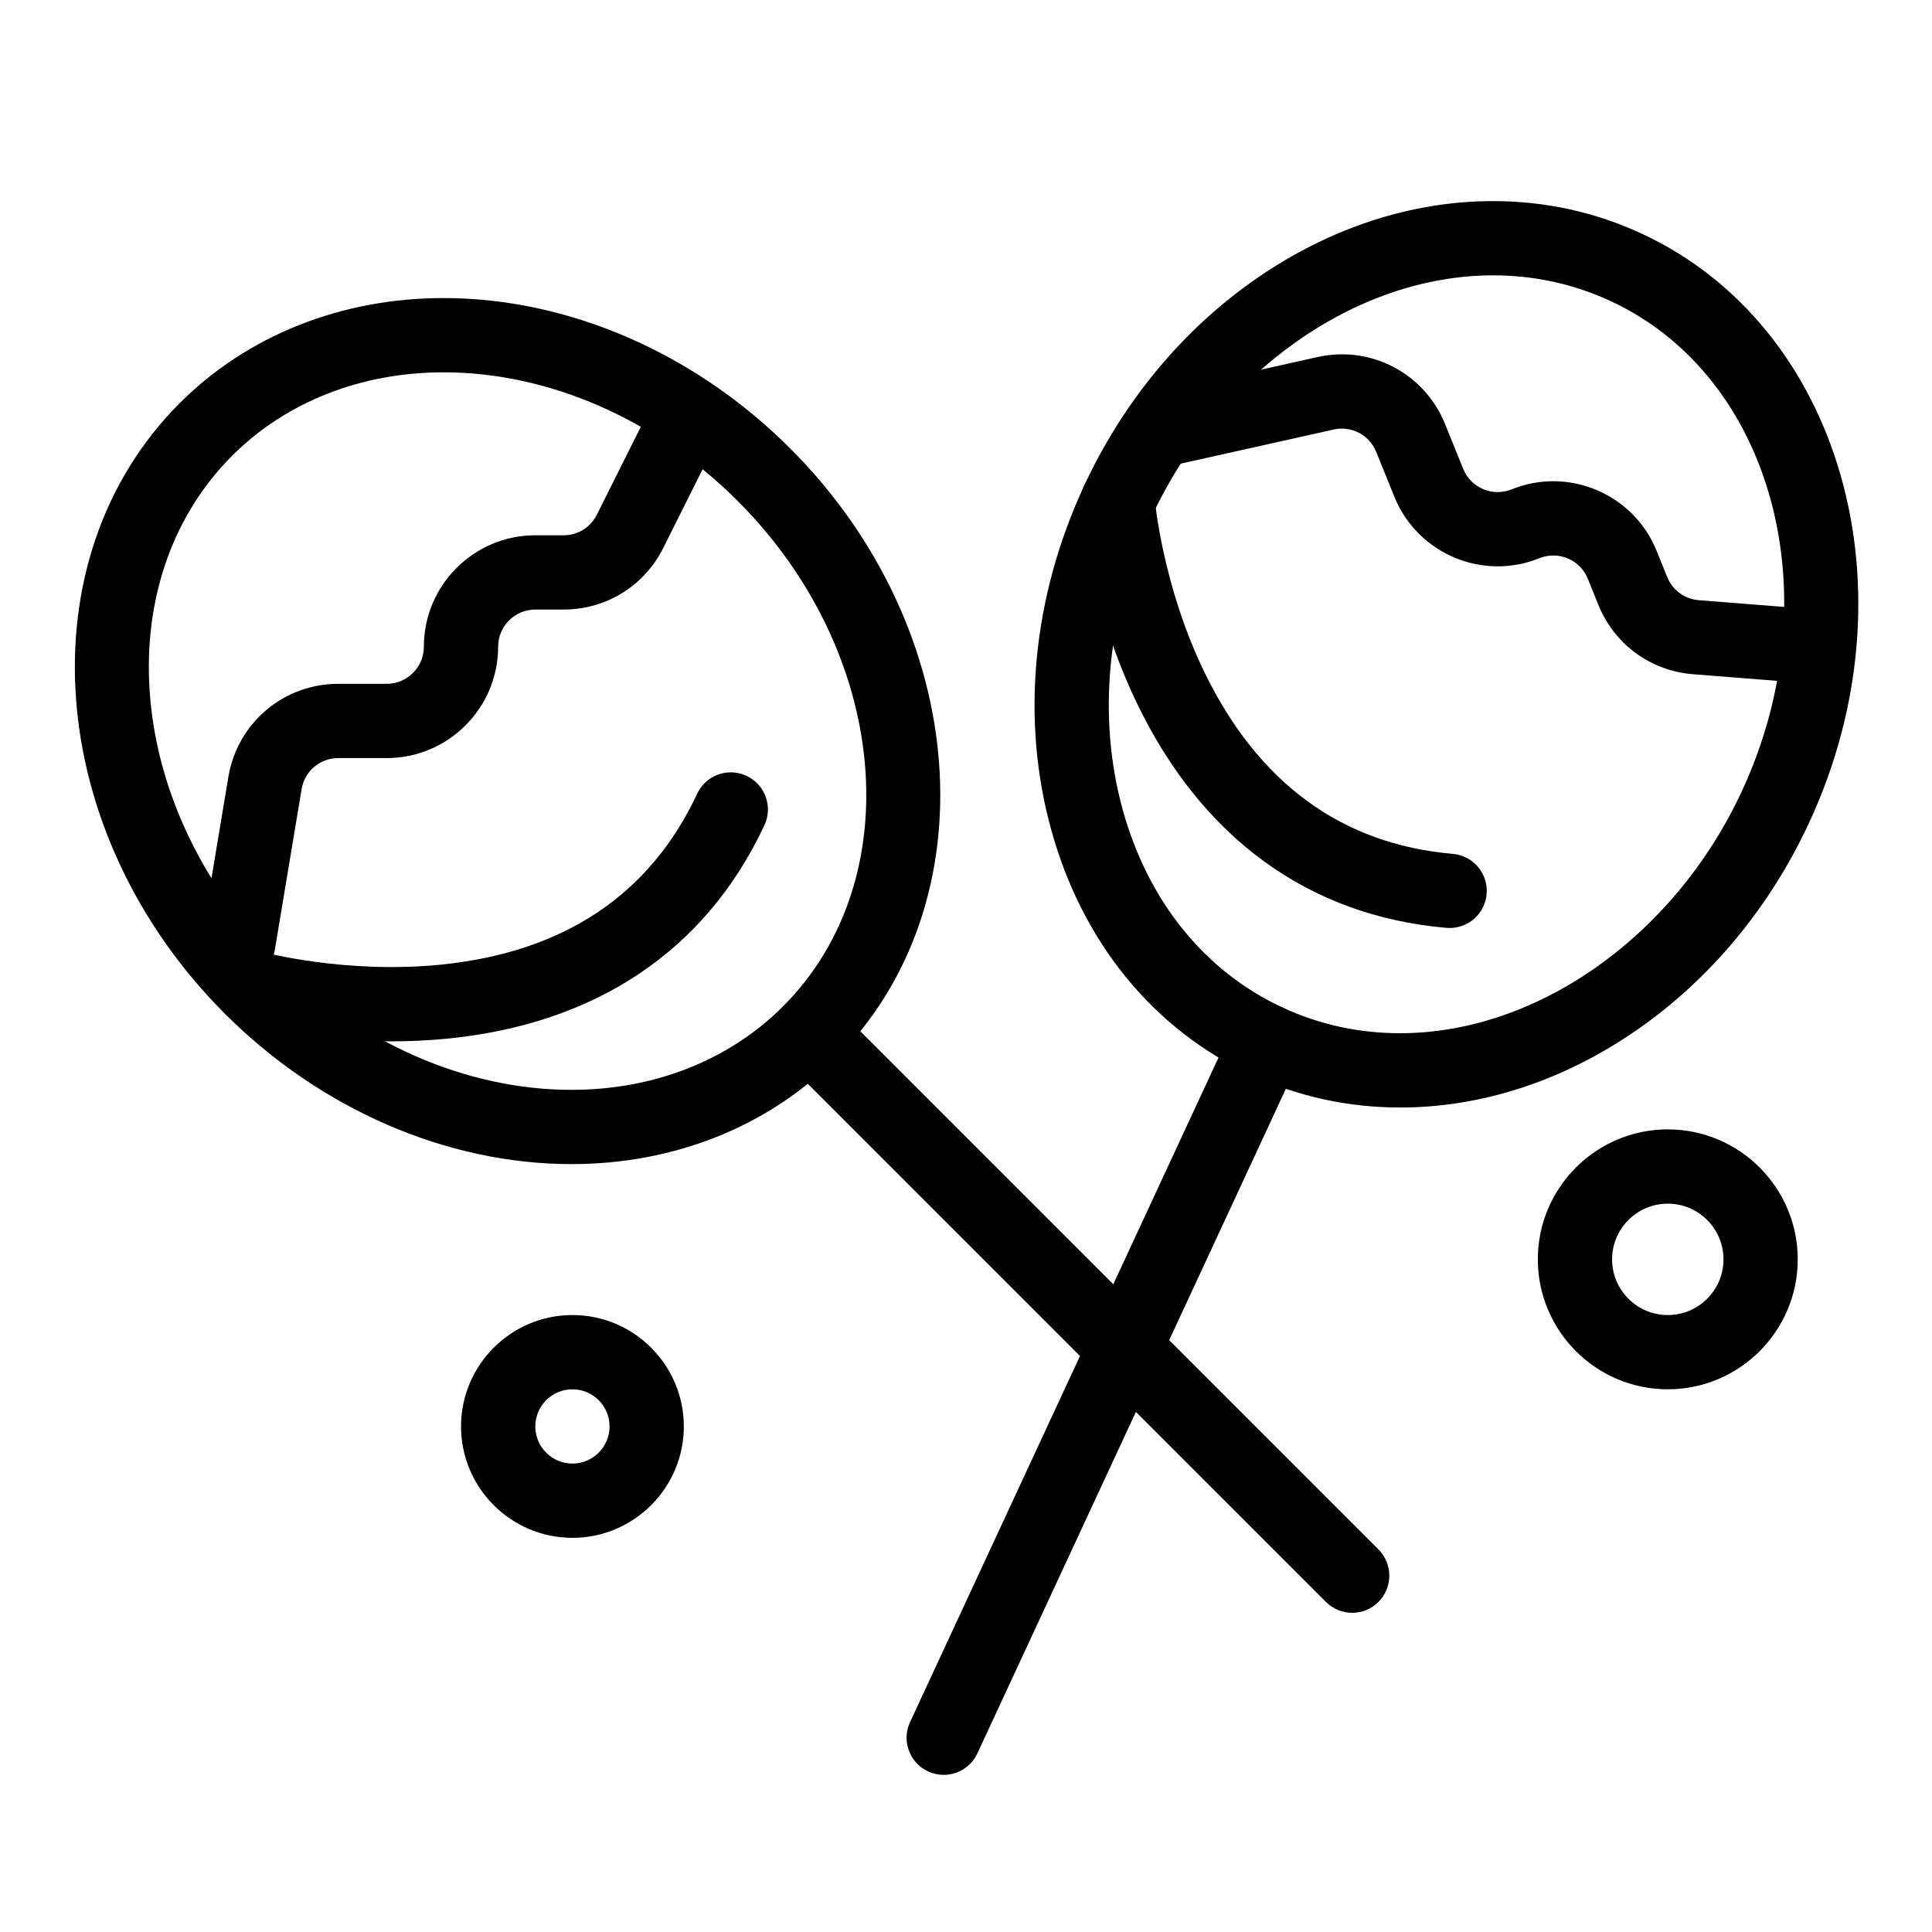 <?xml version="1.0" encoding="UTF-8"?>
<!-- Uploaded to: SVG Find, www.svgrepo.com, Generator: SVG Find Mixer Tools -->
<svg fill="#000000" width="800px" height="800px" version="1.1" viewBox="144 144 512 512" xmlns="http://www.w3.org/2000/svg">
 <g>
  <path d="m295.46 452.5c-33.051 0-66.531-14.523-91.859-39.852-47.91-47.914-53.289-120.5-11.988-161.8 17.965-17.965 42.805-27.859 69.941-27.859 33.051 0 66.531 14.523 91.859 39.852 47.914 47.914 53.293 120.5 11.992 161.8-17.969 17.965-42.805 27.859-69.945 27.859zm-33.902-209.83c-21.879 0-41.777 7.848-56.027 22.098-33.629 33.629-28.25 93.727 11.988 133.97 21.66 21.66 50.07 34.086 77.941 34.086 21.883 0 41.777-7.848 56.027-22.098 33.629-33.629 28.25-93.727-11.992-133.97-21.66-21.66-50.066-34.086-77.938-34.086z"/>
  <path d="m502.34 571.41c-2.519 0-5.035-0.961-6.957-2.883l-143.89-143.89c-3.844-3.844-3.844-10.074 0-13.918 3.844-3.84 10.074-3.84 13.918 0l143.89 143.89c3.844 3.844 3.844 10.074 0 13.918-1.922 1.922-4.438 2.883-6.957 2.883z"/>
  <path d="m247.66 419.97c-22.145 0-38.883-4.566-39.727-4.801-5.234-1.457-8.301-6.879-6.848-12.117 1.453-5.231 6.867-8.297 12.102-6.852 0.219 0.062 22.293 6.012 47.738 3.434 32.512-3.297 55.332-18.531 67.828-45.277 2.301-4.926 8.16-7.051 13.078-4.75 4.926 2.301 7.051 8.156 4.75 13.078-15.5 33.18-44.652 52.75-84.305 56.59-5.047 0.492-9.953 0.695-14.617 0.695z"/>
  <path d="m515.04 437.5c-13.812 0-27.074-2.906-39.422-8.637-25.941-12.039-44.777-35.105-53.031-64.941-8.094-29.258-5.012-61.617 8.684-91.125 10.48-22.578 26.348-41.637 45.891-55.117 19.336-13.336 40.953-20.387 62.512-20.387 13.812 0 27.074 2.906 39.422 8.637 52.984 24.59 72.879 94.602 44.348 156.07-10.48 22.578-26.348 41.637-45.891 55.117-19.336 13.336-40.953 20.387-62.512 20.387zm24.633-220.53c-36.363 0-72.754 25.766-90.551 64.109-11.73 25.273-14.418 52.828-7.566 77.59 6.691 24.18 21.73 42.77 42.352 52.34 9.73 4.516 20.207 6.805 31.137 6.805 36.363 0 72.754-25.766 90.551-64.109 23.961-51.621 8.355-109.91-34.785-129.93-9.734-4.512-20.207-6.805-31.137-6.805z"/>
  <path d="m394.09 614.36c-1.387 0-2.797-0.293-4.137-0.918-4.93-2.289-7.07-8.141-4.781-13.066l85.672-184.57c2.285-4.93 8.141-7.074 13.066-4.781 4.93 2.289 7.07 8.141 4.781 13.066l-85.672 184.57c-1.664 3.586-5.219 5.699-8.93 5.699z"/>
  <path d="m528.18 389.93c-0.285 0-0.57-0.012-0.859-0.039-36.488-3.152-64.883-23.805-82.117-59.723-12.605-26.27-14.734-51.391-14.816-52.445-0.434-5.418 3.606-10.16 9.023-10.594 5.438-0.43 10.152 3.602 10.594 9.016 0.035 0.395 2.055 23.082 13.184 46.004 14.27 29.398 36.418 45.594 65.828 48.137 5.414 0.469 9.426 5.234 8.957 10.652-0.445 5.125-4.742 8.992-9.793 8.992z"/>
  <path d="m207.14 403.94c-0.539 0-1.082-0.043-1.629-0.137-5.359-0.895-8.98-5.965-8.09-11.324l7.098-42.594c2.387-14.297 14.633-24.668 29.121-24.668h12.848c5.426 0 9.84-4.414 9.84-9.84 0-16.277 13.242-29.52 29.52-29.52h7.516c3.754 0 7.125-2.086 8.801-5.438l14.242-28.48c2.43-4.859 8.34-6.832 13.203-4.402 4.859 2.43 6.832 8.34 4.402 13.203l-14.242 28.48c-5.031 10.062-15.148 16.316-26.402 16.316h-7.516c-5.426 0-9.84 4.414-9.84 9.84 0 16.277-13.242 29.52-29.52 29.52h-12.852c-4.832 0-8.914 3.457-9.707 8.223l-7.098 42.598c-0.801 4.809-4.973 8.219-9.695 8.223z"/>
  <path d="m625.16 325.21c-0.262 0-0.523-0.012-0.785-0.031l-31.742-2.508c-11.219-0.887-20.812-7.918-25.035-18.348l-2.82-6.969c-2.035-5.027-7.789-7.461-12.812-5.426-15.086 6.109-32.332-1.191-38.441-16.281l-4.824-11.91c-1.812-4.477-6.547-6.961-11.266-5.91l-42.145 9.41c-5.305 1.184-10.562-2.156-11.746-7.461-1.184-5.305 2.156-10.562 7.461-11.746l42.145-9.41c14.133-3.16 28.352 4.297 33.793 17.73l4.824 11.91c2.035 5.031 7.789 7.461 12.812 5.43 15.09-6.113 32.332 1.195 38.441 16.281l2.82 6.969c1.41 3.477 4.606 5.82 8.344 6.117l31.746 2.508c5.418 0.43 9.461 5.168 9.035 10.582-0.414 5.152-4.723 9.062-9.805 9.062z"/>
  <path d="m295.7 551.54c-16.277 0-29.52-13.242-29.52-29.52s13.242-29.52 29.52-29.52c16.277 0 29.52 13.242 29.52 29.52s-13.242 29.52-29.52 29.52zm0-39.359c-5.426 0-9.84 4.414-9.84 9.84s4.414 9.84 9.84 9.84c5.426 0 9.84-4.414 9.84-9.84s-4.414-9.84-9.84-9.84z"/>
  <path d="m585.98 512.18c-18.992 0-34.441-15.449-34.441-34.441s15.449-34.441 34.441-34.441c18.992 0 34.441 15.449 34.441 34.441-0.004 18.992-15.453 34.441-34.441 34.441zm0-49.199c-8.141 0-14.762 6.621-14.762 14.762s6.621 14.762 14.762 14.762c8.141 0 14.762-6.621 14.762-14.762-0.004-8.141-6.625-14.762-14.762-14.762z"/>
 </g>
</svg>